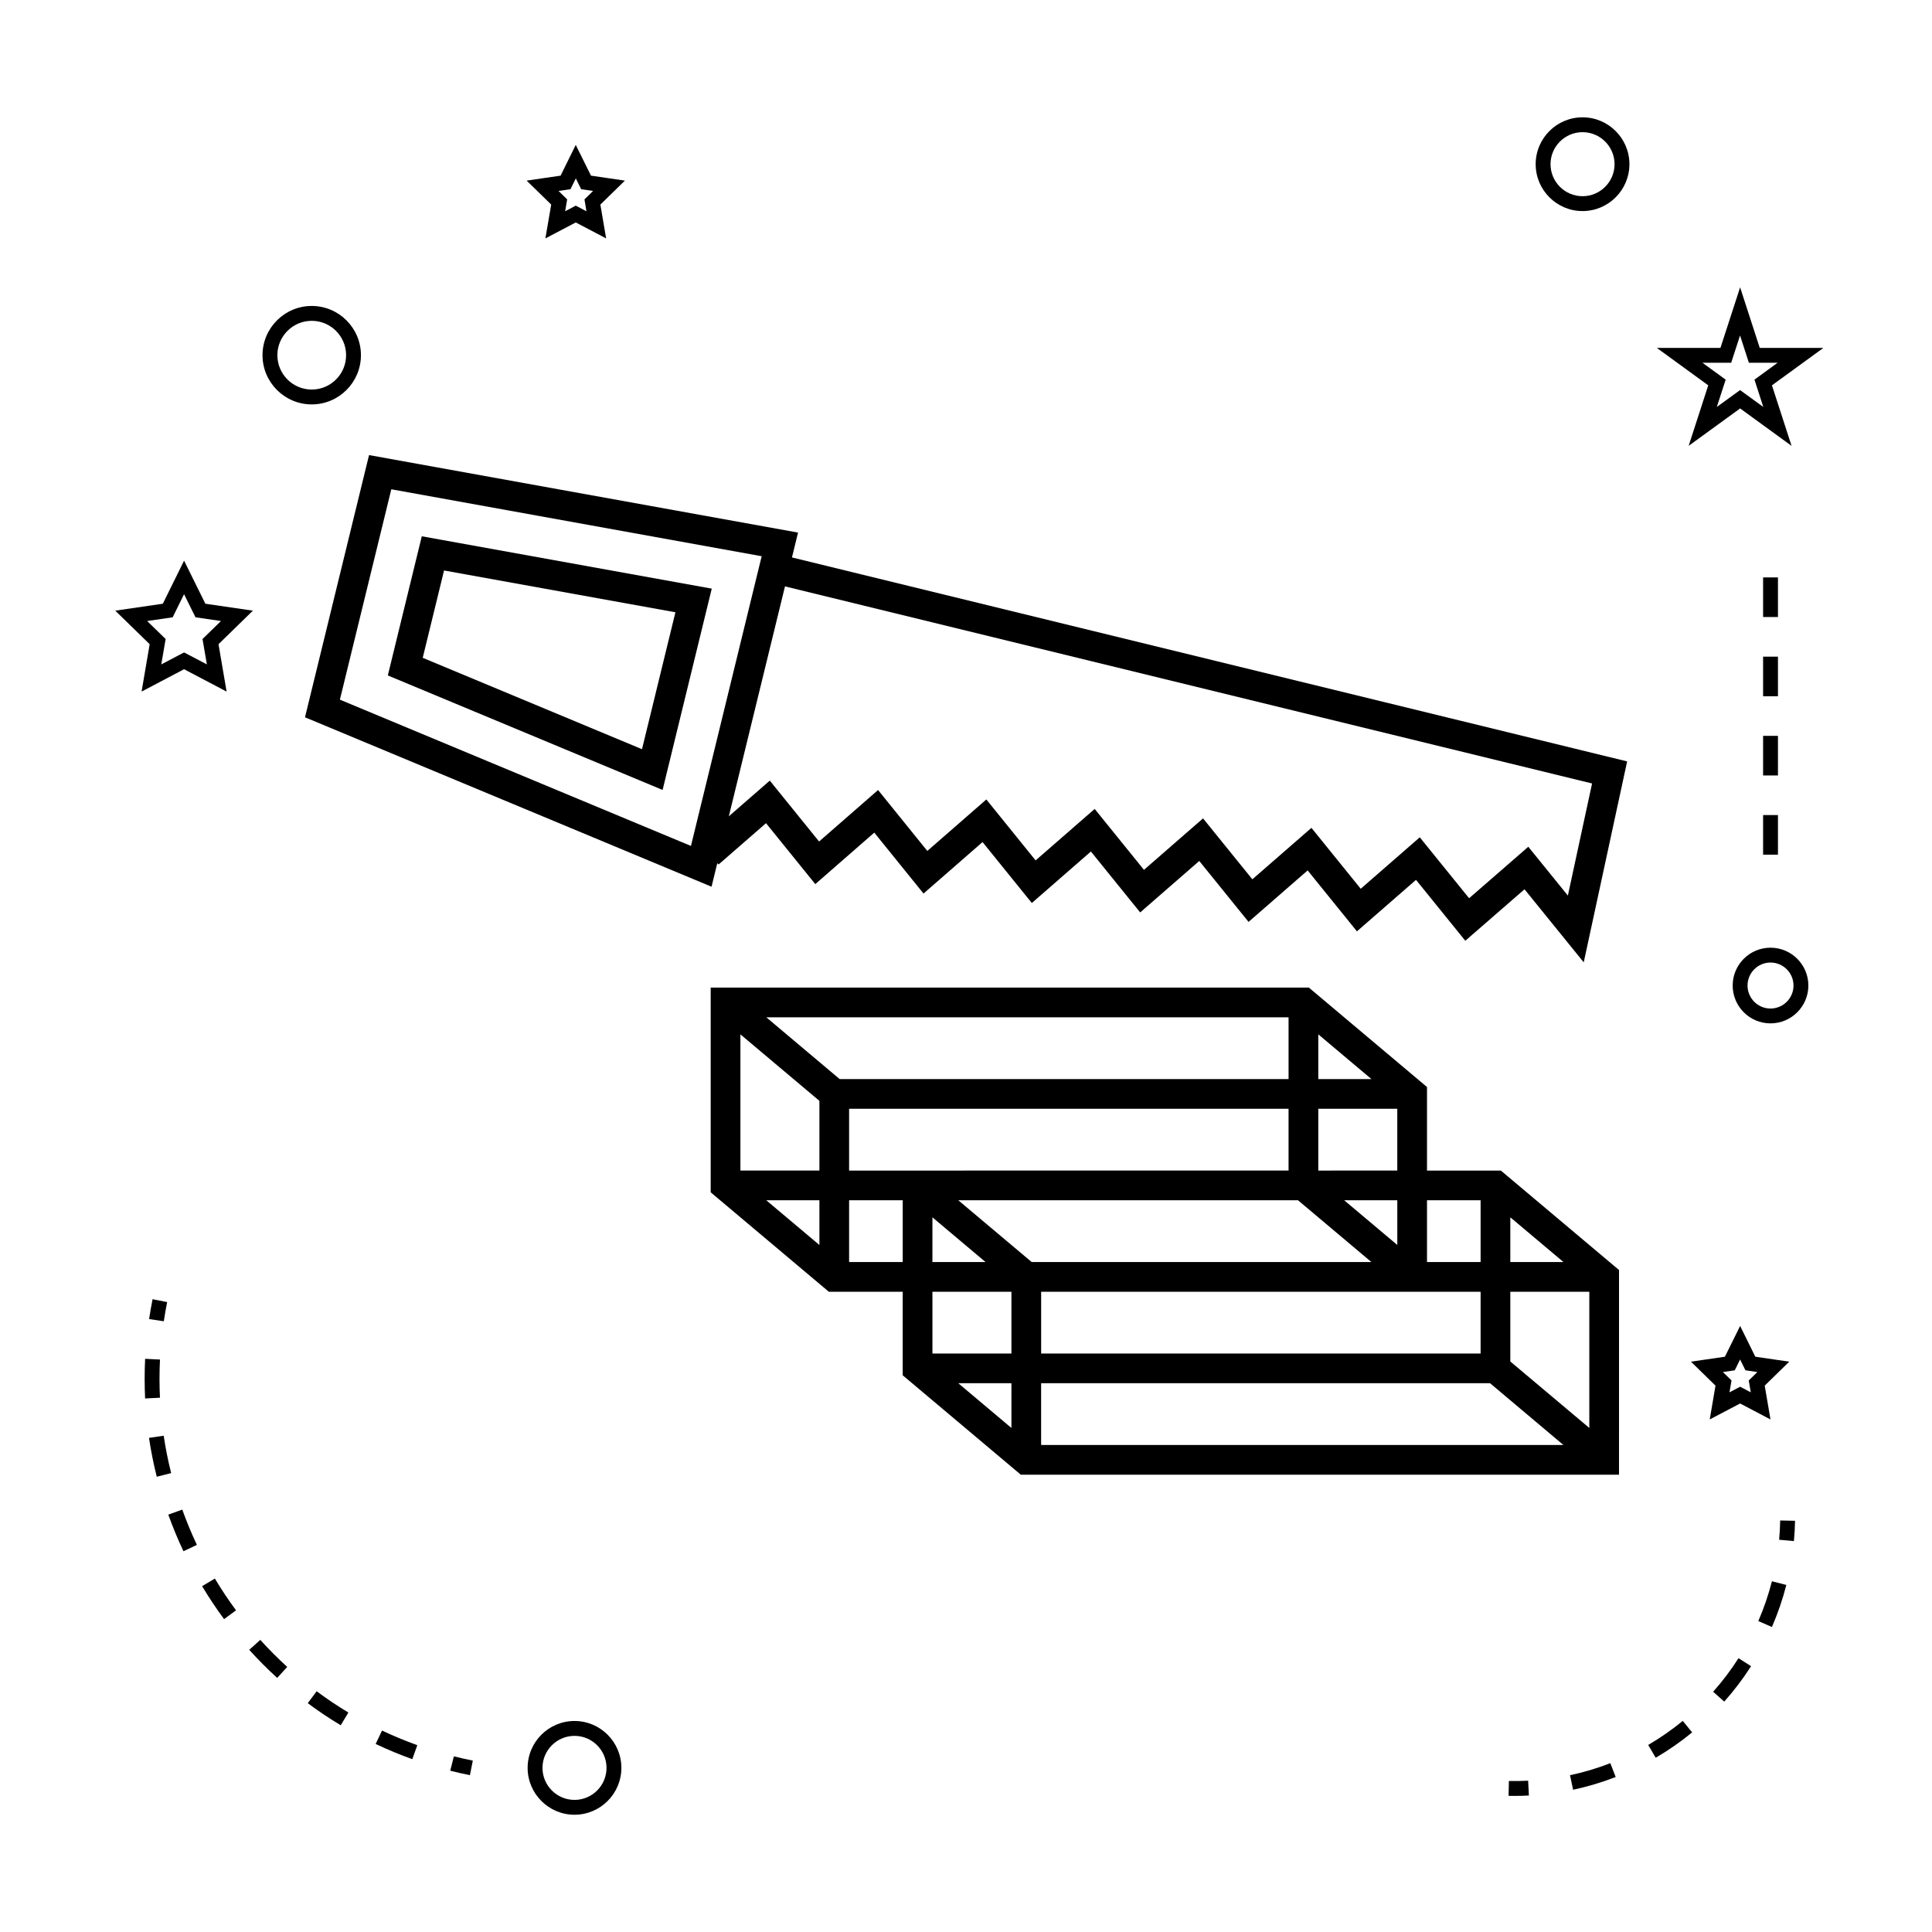 <?xml version="1.0" encoding="UTF-8"?>
<!-- Uploaded to: SVG Repo, www.svgrepo.com, Generator: SVG Repo Mixer Tools -->
<svg fill="#000000" width="800px" height="800px" version="1.1" viewBox="144 144 512 512" xmlns="http://www.w3.org/2000/svg">
 <g>
  <path d="m355.49 285.14-113.69-20.539-16.973 69.488 107.74 44.898 1.527-6.262 0.332 0.379 12.574-10.953 13.059 16.148 15.633-13.645 13.051 16.145 15.641-13.645 13.059 16.152 15.656-13.648 13.059 16.145 15.656-13.641 13.066 16.148 15.66-13.641 13.059 16.145 15.656-13.641 13.062 16.137 15.695-13.641 15.691 19.359 11.504-53.25-221.33-54.051zm-28.383 83.043-93.031-38.766 13.625-55.754 98.152 17.742zm238.81-16.555-6.414 29.711-10.484-12.938-15.688 13.641-13.074-16.148-15.652 13.637-13.059-16.145-15.66 13.641-13.066-16.148-15.656 13.641-13.059-16.145-15.656 13.641-13.059-16.152-15.641 13.645-13.051-16.145-15.633 13.645-13.059-16.137-10.859 9.461 14.883-60.934z"/>
  <path d="m255.78 286.12-9.004 36.879 72.82 30.344 13.027-53.348zm58.355 56.422-58.109-24.215 5.652-23.145 61.316 11.078z"/>
  <path d="m522.17 454.21v-22.137l-31.309-26.352h-158.52v54.254l31.309 26.352h19.574v22.137l31.309 26.352h158.52l0.004-54.25-31.309-26.352h-19.574zm0 7.871h14.207v16.375h-14.207zm14.207 24.246v16.367h-116.46v-16.367zm-22.078-12.398-14.086-11.852h14.086zm-20.938-55.816 14.086 11.855h-14.086zm0 19.727h20.934v16.367l-20.934 0.004zm-132.21 36.098-14.086-11.855h14.086zm0-19.727h-20.934v-36.09l20.934 17.617zm-14.078-40.617h138.41v16.375h-118.96zm36.156 64.859h-14.207v-16.375h14.207zm-14.207-24.242v-16.371h116.46v16.367l-102.26 0.004zm22.078 12.395 14.082 11.852h-14.082zm20.938 55.816-14.086-11.855h14.086zm0-19.727h-20.934v-16.367h20.934zm-14.082-40.613h90.031l19.449 16.375-90.027-0.004zm21.953 64.859v-16.375h118.97l19.449 16.375zm124.34-60.34 14.086 11.855h-14.086zm0 19.727h20.934v36.09l-20.934-17.613z"/>
  <path d="m296.25 600.08c-6.856 0-12.422 5.574-12.422 12.422s5.574 12.422 12.422 12.422 12.422-5.574 12.422-12.422-5.566-12.422-12.422-12.422zm0 20.91c-4.68 0-8.484-3.809-8.484-8.484 0-4.676 3.809-8.484 8.484-8.484s8.484 3.809 8.484 8.484c0.004 4.672-3.801 8.484-8.484 8.484z"/>
  <path d="m192.78 321.35 11.273 5.926-2.144-12.555 9.105-8.891-12.59-1.836-5.641-11.414-5.633 11.414-12.605 1.836 9.121 8.891-2.144 12.555zm-9.789-12.773 6.766-0.988 3.019-6.125 3.027 6.125 6.758 0.988-4.894 4.769 1.156 6.727-6.047-3.176-6.035 3.176 1.156-6.727z"/>
  <path d="m300.62 190.55-4.039-8.145-4.019 8.145-8.996 1.312 6.508 6.352-1.539 8.969 8.047-4.234 8.051 4.231-1.531-8.965 6.508-6.352zm-1.203 9.441-2.832-1.492-2.816 1.484 0.535-3.148-2.289-2.231 3.164-0.461 1.418-2.867 1.418 2.867 3.164 0.461-2.289 2.231z"/>
  <path d="m605.15 515.94 8.047 4.231-1.531-8.965 6.508-6.352-9-1.309-4.019-8.156-4.039 8.156-9 1.309 6.508 6.352-1.527 8.957zm-1.422-8.793 1.418-2.867 1.418 2.867 3.16 0.457-2.289 2.231 0.539 3.144-2.816-1.48-2.832 1.484 0.547-3.148-2.289-2.231z"/>
  <path d="m605.15 220.15-5.215 16.047h-16.863l13.633 9.918-5.195 16.039 13.641-9.914 13.633 9.918-5.199-16.043 13.633-9.918h-16.863zm3.801 24.461 2.34 7.238-6.152-4.477-6.168 4.481 2.348-7.242-6.152-4.477h7.613l2.352-7.231 2.34 7.231h7.613z"/>
  <path d="m563.39 175.09c-6.856 0-12.422 5.574-12.422 12.422 0 6.848 5.574 12.422 12.422 12.422s12.422-5.574 12.422-12.422c0-6.852-5.574-12.422-12.422-12.422zm0 20.906c-4.68 0-8.484-3.809-8.484-8.484 0-4.676 3.809-8.484 8.484-8.484s8.484 3.809 8.484 8.484c0 4.676-3.809 8.484-8.484 8.484z"/>
  <path d="m613.2 395.15c-5.531 0-10.023 4.496-10.023 10.027s4.492 10.027 10.023 10.027c5.535 0 10.035-4.496 10.035-10.027 0-5.527-4.496-10.027-10.035-10.027zm0 16.121c-3.359 0-6.086-2.734-6.086-6.094s2.734-6.094 6.086-6.094c3.363 0 6.098 2.734 6.098 6.094s-2.731 6.094-6.098 6.094z"/>
  <path d="m213.57 238.13c0 7.191 5.852 13.043 13.047 13.043 7.191 0 13.035-5.852 13.035-13.043 0-7.195-5.848-13.047-13.035-13.047-7.195 0-13.047 5.852-13.047 13.047zm13.047-9.109c5.016 0 9.102 4.09 9.102 9.109 0 5.023-4.082 9.105-9.102 9.105-5.023 0-9.109-4.082-9.109-9.105 0-5.023 4.09-9.109 9.109-9.109z"/>
  <path d="m263.32 613.26c1.715 0.438 3.457 0.824 5.215 1.18l0.766-3.863c-1.695-0.332-3.371-0.715-5.023-1.129z"/>
  <path d="m188.6 545.39c1.18 3.285 2.523 6.551 4.019 9.699l3.559-1.68c-1.434-3.035-2.734-6.176-3.871-9.348z"/>
  <path d="m197.56 564.35c1.785 2.981 3.746 5.926 5.824 8.738l3.168-2.336c-2.012-2.719-3.894-5.547-5.609-8.418z"/>
  <path d="m187.38 524.48-3.894 0.57c0.52 3.469 1.207 6.934 2.059 10.301l3.816-0.965c-0.82-3.231-1.48-6.57-1.98-9.906z"/>
  <path d="m186.27 509.43c0-1.707 0.043-3.41 0.125-5.137l-3.938-0.195c-0.09 1.785-0.125 3.562-0.125 5.332 0 1.727 0.043 3.453 0.121 5.176l3.938-0.195c-0.082-1.652-0.121-3.316-0.121-4.981z"/>
  <path d="m243.55 606.17c3.176 1.5 6.449 2.859 9.715 4.031l1.324-3.711c-3.144-1.125-6.289-2.43-9.352-3.871z"/>
  <path d="m225.56 595.36c2.785 2.078 5.727 4.047 8.734 5.852l2.031-3.375c-2.902-1.742-5.731-3.637-8.406-5.637z"/>
  <path d="m210.05 581.22c2.336 2.586 4.828 5.09 7.41 7.445l2.656-2.914c-2.492-2.273-4.894-4.688-7.141-7.168z"/>
  <path d="m187.41 494.15c0.25-1.691 0.547-3.387 0.887-5.082l-3.863-0.766c-0.348 1.758-0.656 3.512-0.918 5.266z"/>
  <path d="m615.49 552.05 3.914 0.355c0.164-1.777 0.27-3.574 0.305-5.379l-3.941-0.086c-0.035 1.719-0.125 3.418-0.277 5.109z"/>
  <path d="m598 592.33 2.945 2.613c2.609-2.934 5-6.086 7.106-9.383l-3.32-2.121c-1.996 3.121-4.258 6.113-6.731 8.891z"/>
  <path d="m580.79 606.43 1.988 3.391c3.391-1.984 6.644-4.246 9.66-6.719l-2.492-3.043c-2.863 2.344-5.941 4.492-9.156 6.371z"/>
  <path d="m560.07 614.45 0.82 3.852c3.832-0.82 7.629-1.953 11.285-3.375l-1.422-3.668c-3.465 1.352-7.059 2.426-10.684 3.191z"/>
  <path d="m609.97 573.6 3.609 1.57c1.559-3.586 2.844-7.332 3.82-11.141l-3.816-0.977c-0.926 3.606-2.141 7.156-3.613 10.547z"/>
  <path d="m543.87 615.98-0.082 3.938c0.523 0.012 1.039 0.016 1.562 0.016 1.285 0 2.562-0.031 3.824-0.105l-0.203-3.926c-1.684 0.09-3.394 0.109-5.102 0.078z"/>
  <path d="m611.24 297.02h3.938v10.496h-3.938z"/>
  <path d="m611.24 318.02h3.938v10.496h-3.938z"/>
  <path d="m611.24 339.01h3.938v10.496h-3.938z"/>
  <path d="m611.24 360h3.938v10.496h-3.938z"/>
 </g>
</svg>